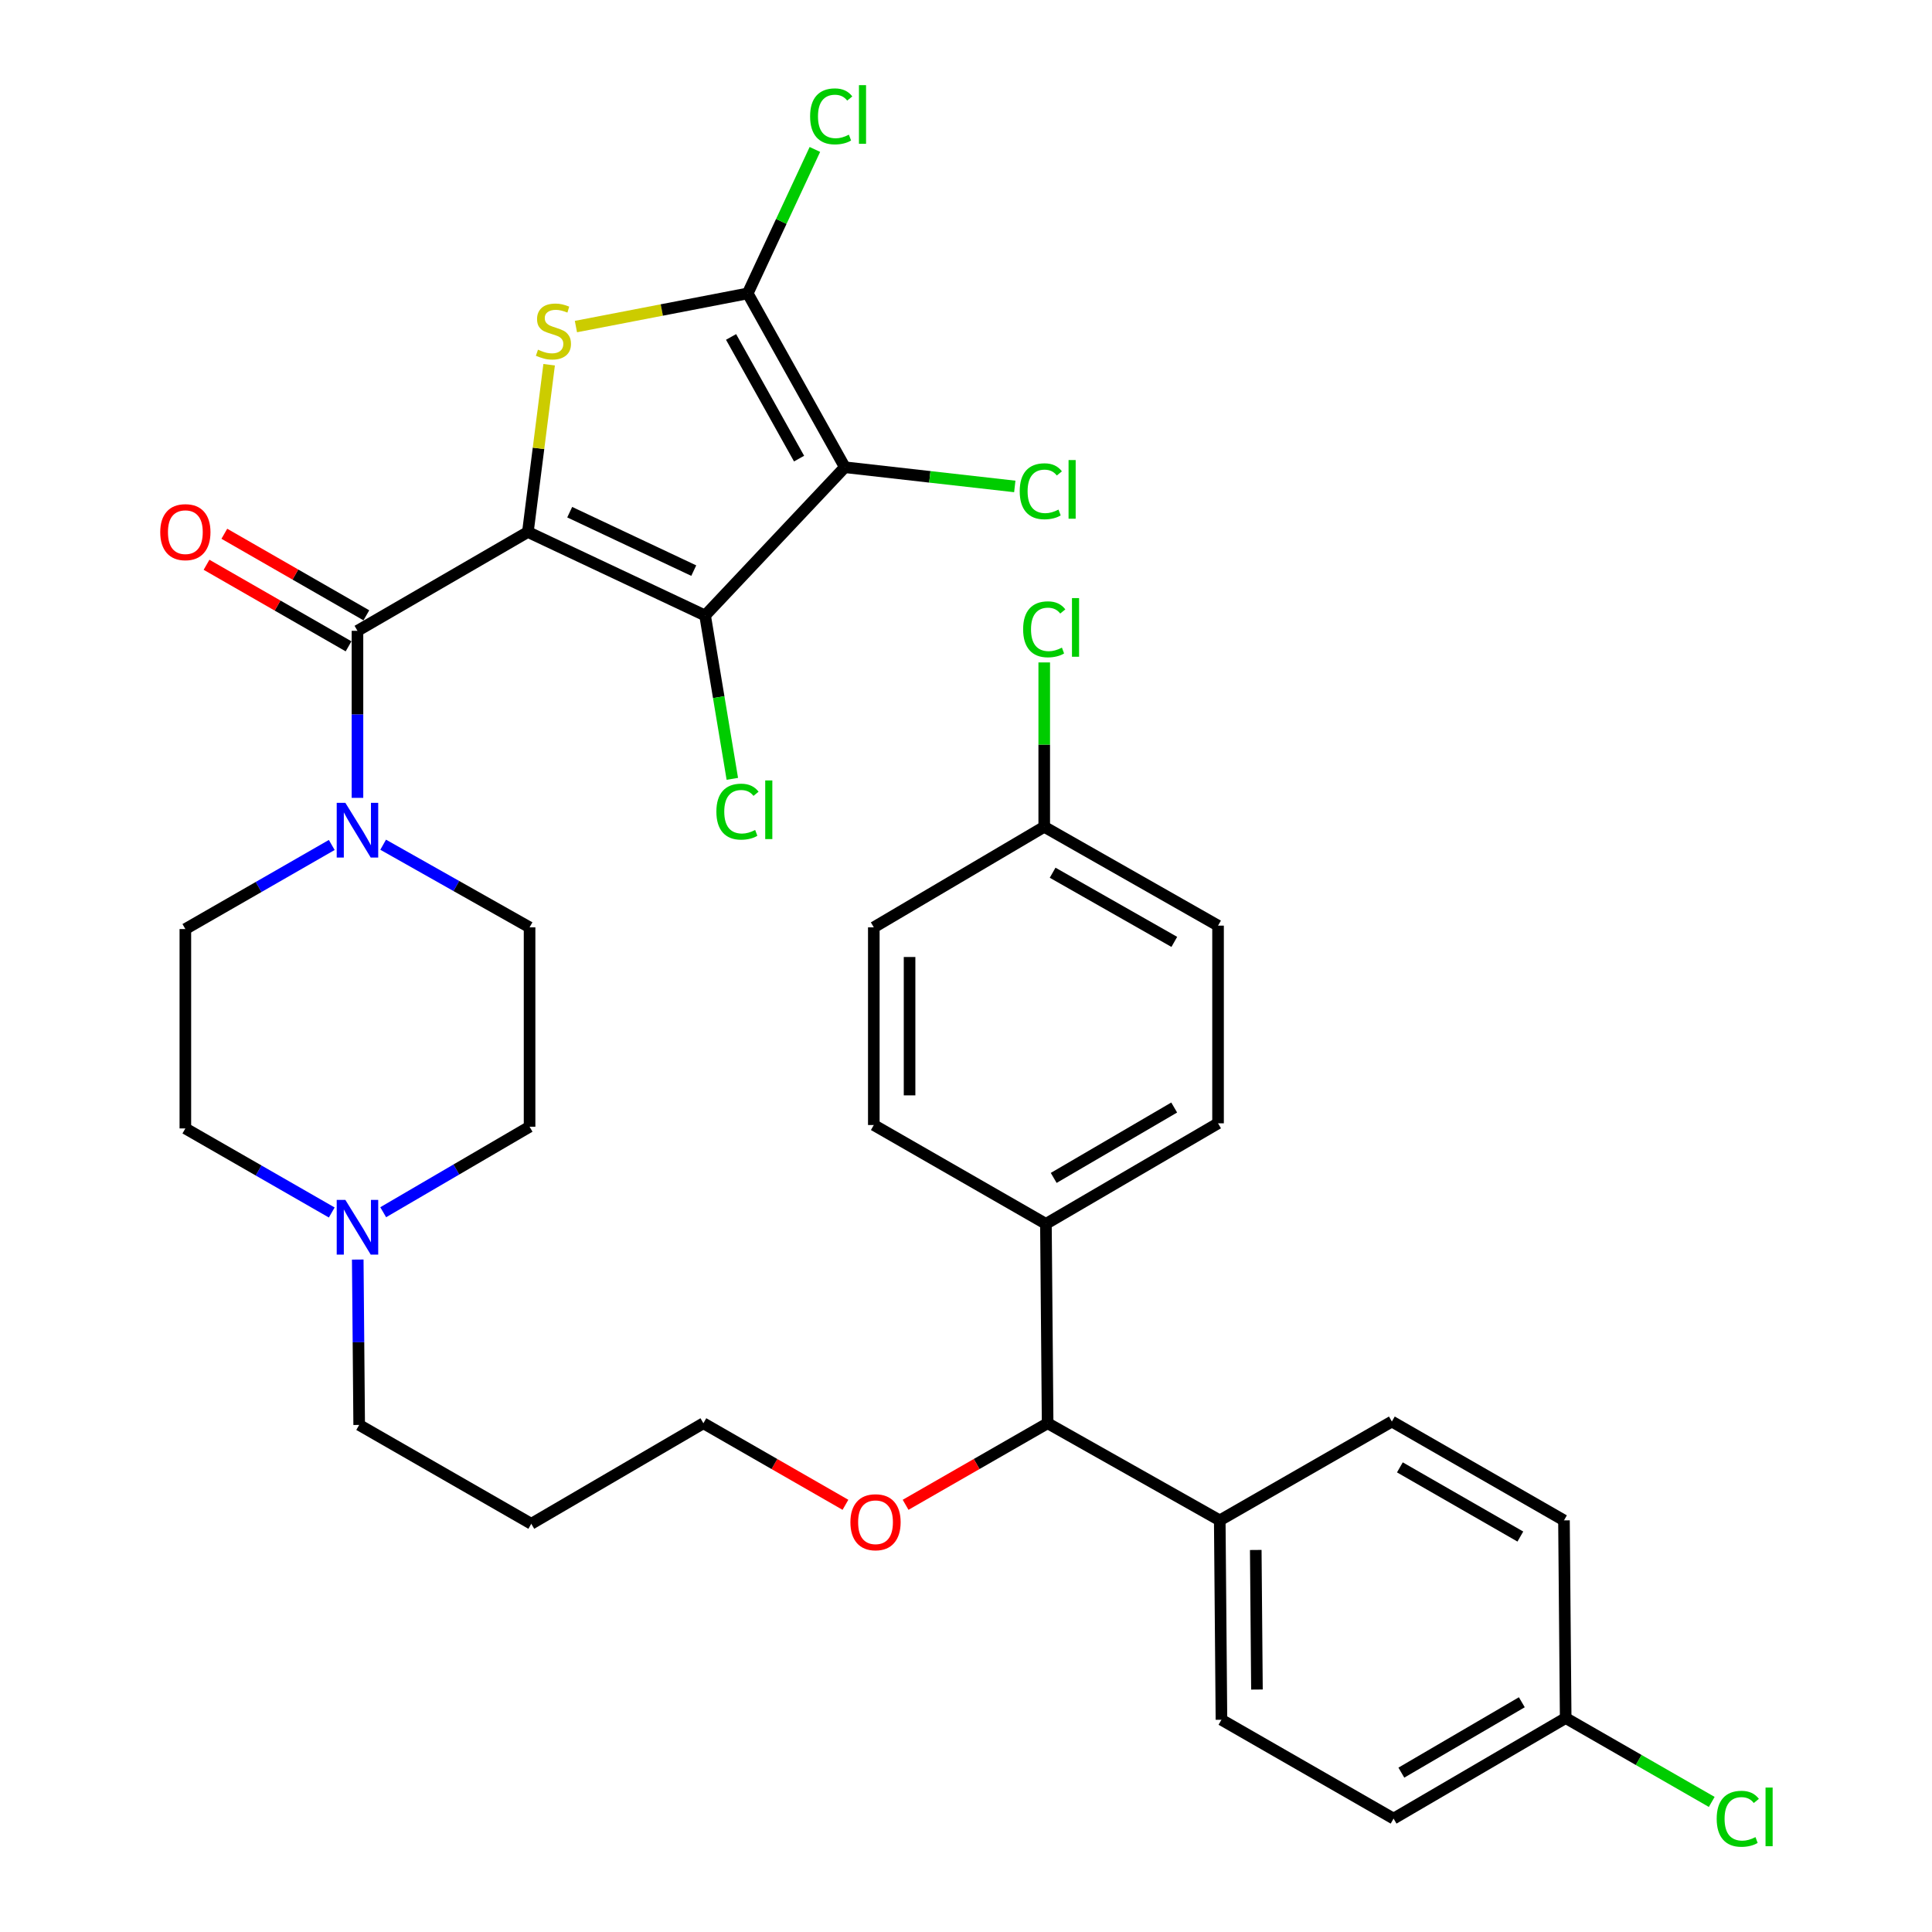 <?xml version='1.0' encoding='iso-8859-1'?>
<svg version='1.1' baseProfile='full'
              xmlns='http://www.w3.org/2000/svg'
                      xmlns:rdkit='http://www.rdkit.org/xml'
                      xmlns:xlink='http://www.w3.org/1999/xlink'
                  xml:space='preserve'
width='1000px' height='1000px' viewBox='0 0 1000 1000'>
<!-- END OF HEADER -->
<rect style='opacity:1.0;fill:#FFFFFF;stroke:none' width='1000' height='1000' x='0' y='0'> </rect>
<path class='bond-0' d='M 171.716,437.357 L 133.829,459.117' style='fill:none;fill-rule:evenodd;stroke:#0000FF;stroke-width:6px;stroke-linecap:butt;stroke-linejoin:miter;stroke-opacity:1' />
<path class='bond-0' d='M 133.829,459.117 L 95.941,480.876' style='fill:none;fill-rule:evenodd;stroke:#000000;stroke-width:6px;stroke-linecap:butt;stroke-linejoin:miter;stroke-opacity:1' />
<path class='bond-1' d='M 185.024,412.973 L 185.024,369.743' style='fill:none;fill-rule:evenodd;stroke:#0000FF;stroke-width:6px;stroke-linecap:butt;stroke-linejoin:miter;stroke-opacity:1' />
<path class='bond-1' d='M 185.024,369.743 L 185.024,326.513' style='fill:none;fill-rule:evenodd;stroke:#000000;stroke-width:6px;stroke-linecap:butt;stroke-linejoin:miter;stroke-opacity:1' />
<path class='bond-2' d='M 198.322,437.218 L 236.214,458.605' style='fill:none;fill-rule:evenodd;stroke:#0000FF;stroke-width:6px;stroke-linecap:butt;stroke-linejoin:miter;stroke-opacity:1' />
<path class='bond-2' d='M 236.214,458.605 L 274.107,479.992' style='fill:none;fill-rule:evenodd;stroke:#000000;stroke-width:6px;stroke-linecap:butt;stroke-linejoin:miter;stroke-opacity:1' />
<path class='bond-3' d='M 189.632,318.488 L 152.875,297.382' style='fill:none;fill-rule:evenodd;stroke:#000000;stroke-width:6px;stroke-linecap:butt;stroke-linejoin:miter;stroke-opacity:1' />
<path class='bond-3' d='M 152.875,297.382 L 116.117,276.275' style='fill:none;fill-rule:evenodd;stroke:#FF0000;stroke-width:6px;stroke-linecap:butt;stroke-linejoin:miter;stroke-opacity:1' />
<path class='bond-3' d='M 180.416,334.538 L 143.659,313.431' style='fill:none;fill-rule:evenodd;stroke:#000000;stroke-width:6px;stroke-linecap:butt;stroke-linejoin:miter;stroke-opacity:1' />
<path class='bond-3' d='M 143.659,313.431 L 106.901,292.325' style='fill:none;fill-rule:evenodd;stroke:#FF0000;stroke-width:6px;stroke-linecap:butt;stroke-linejoin:miter;stroke-opacity:1' />
<path class='bond-4' d='M 185.024,326.513 L 273.233,275.361' style='fill:none;fill-rule:evenodd;stroke:#000000;stroke-width:6px;stroke-linecap:butt;stroke-linejoin:miter;stroke-opacity:1' />
<path class='bond-5' d='M 721.311,941.303 L 810.394,889.256' style='fill:none;fill-rule:evenodd;stroke:#000000;stroke-width:6px;stroke-linecap:butt;stroke-linejoin:miter;stroke-opacity:1' />
<path class='bond-5' d='M 725.337,917.516 L 787.695,881.083' style='fill:none;fill-rule:evenodd;stroke:#000000;stroke-width:6px;stroke-linecap:butt;stroke-linejoin:miter;stroke-opacity:1' />
<path class='bond-6' d='M 721.311,941.303 L 632.218,890.14' style='fill:none;fill-rule:evenodd;stroke:#000000;stroke-width:6px;stroke-linecap:butt;stroke-linejoin:miter;stroke-opacity:1' />
<path class='bond-7' d='M 810.394,889.256 L 809.51,786.94' style='fill:none;fill-rule:evenodd;stroke:#000000;stroke-width:6px;stroke-linecap:butt;stroke-linejoin:miter;stroke-opacity:1' />
<path class='bond-8' d='M 810.394,889.256 L 848.191,910.964' style='fill:none;fill-rule:evenodd;stroke:#000000;stroke-width:6px;stroke-linecap:butt;stroke-linejoin:miter;stroke-opacity:1' />
<path class='bond-8' d='M 848.191,910.964 L 885.989,932.672' style='fill:none;fill-rule:evenodd;stroke:#00CC00;stroke-width:6px;stroke-linecap:butt;stroke-linejoin:miter;stroke-opacity:1' />
<path class='bond-9' d='M 809.51,786.94 L 720.427,735.787' style='fill:none;fill-rule:evenodd;stroke:#000000;stroke-width:6px;stroke-linecap:butt;stroke-linejoin:miter;stroke-opacity:1' />
<path class='bond-9' d='M 786.931,795.317 L 724.573,759.51' style='fill:none;fill-rule:evenodd;stroke:#000000;stroke-width:6px;stroke-linecap:butt;stroke-linejoin:miter;stroke-opacity:1' />
<path class='bond-10' d='M 720.427,735.787 L 631.344,786.94' style='fill:none;fill-rule:evenodd;stroke:#000000;stroke-width:6px;stroke-linecap:butt;stroke-linejoin:miter;stroke-opacity:1' />
<path class='bond-11' d='M 631.344,786.94 L 632.218,890.14' style='fill:none;fill-rule:evenodd;stroke:#000000;stroke-width:6px;stroke-linecap:butt;stroke-linejoin:miter;stroke-opacity:1' />
<path class='bond-11' d='M 649.982,802.263 L 650.594,874.503' style='fill:none;fill-rule:evenodd;stroke:#000000;stroke-width:6px;stroke-linecap:butt;stroke-linejoin:miter;stroke-opacity:1' />
<path class='bond-12' d='M 631.344,786.94 L 542.251,736.671' style='fill:none;fill-rule:evenodd;stroke:#000000;stroke-width:6px;stroke-linecap:butt;stroke-linejoin:miter;stroke-opacity:1' />
<path class='bond-13' d='M 542.251,736.671 L 541.366,633.471' style='fill:none;fill-rule:evenodd;stroke:#000000;stroke-width:6px;stroke-linecap:butt;stroke-linejoin:miter;stroke-opacity:1' />
<path class='bond-14' d='M 542.251,736.671 L 505.493,757.778' style='fill:none;fill-rule:evenodd;stroke:#000000;stroke-width:6px;stroke-linecap:butt;stroke-linejoin:miter;stroke-opacity:1' />
<path class='bond-14' d='M 505.493,757.778 L 468.736,778.884' style='fill:none;fill-rule:evenodd;stroke:#FF0000;stroke-width:6px;stroke-linecap:butt;stroke-linejoin:miter;stroke-opacity:1' />
<path class='bond-15' d='M 541.366,633.471 L 630.46,581.424' style='fill:none;fill-rule:evenodd;stroke:#000000;stroke-width:6px;stroke-linecap:butt;stroke-linejoin:miter;stroke-opacity:1' />
<path class='bond-15' d='M 545.395,609.684 L 607.76,573.25' style='fill:none;fill-rule:evenodd;stroke:#000000;stroke-width:6px;stroke-linecap:butt;stroke-linejoin:miter;stroke-opacity:1' />
<path class='bond-16' d='M 541.366,633.471 L 452.283,582.308' style='fill:none;fill-rule:evenodd;stroke:#000000;stroke-width:6px;stroke-linecap:butt;stroke-linejoin:miter;stroke-opacity:1' />
<path class='bond-17' d='M 630.46,581.424 L 630.46,479.108' style='fill:none;fill-rule:evenodd;stroke:#000000;stroke-width:6px;stroke-linecap:butt;stroke-linejoin:miter;stroke-opacity:1' />
<path class='bond-18' d='M 630.46,479.108 L 540.492,427.955' style='fill:none;fill-rule:evenodd;stroke:#000000;stroke-width:6px;stroke-linecap:butt;stroke-linejoin:miter;stroke-opacity:1' />
<path class='bond-18' d='M 607.817,487.524 L 544.84,451.717' style='fill:none;fill-rule:evenodd;stroke:#000000;stroke-width:6px;stroke-linecap:butt;stroke-linejoin:miter;stroke-opacity:1' />
<path class='bond-19' d='M 540.492,427.955 L 452.283,479.992' style='fill:none;fill-rule:evenodd;stroke:#000000;stroke-width:6px;stroke-linecap:butt;stroke-linejoin:miter;stroke-opacity:1' />
<path class='bond-20' d='M 540.492,427.955 L 540.492,385.415' style='fill:none;fill-rule:evenodd;stroke:#000000;stroke-width:6px;stroke-linecap:butt;stroke-linejoin:miter;stroke-opacity:1' />
<path class='bond-20' d='M 540.492,385.415 L 540.492,342.875' style='fill:none;fill-rule:evenodd;stroke:#00CC00;stroke-width:6px;stroke-linecap:butt;stroke-linejoin:miter;stroke-opacity:1' />
<path class='bond-21' d='M 452.283,479.992 L 452.283,582.308' style='fill:none;fill-rule:evenodd;stroke:#000000;stroke-width:6px;stroke-linecap:butt;stroke-linejoin:miter;stroke-opacity:1' />
<path class='bond-21' d='M 470.791,495.34 L 470.791,566.961' style='fill:none;fill-rule:evenodd;stroke:#000000;stroke-width:6px;stroke-linecap:butt;stroke-linejoin:miter;stroke-opacity:1' />
<path class='bond-22' d='M 437.599,778.885 L 400.837,757.778' style='fill:none;fill-rule:evenodd;stroke:#FF0000;stroke-width:6px;stroke-linecap:butt;stroke-linejoin:miter;stroke-opacity:1' />
<path class='bond-22' d='M 400.837,757.778 L 364.074,736.671' style='fill:none;fill-rule:evenodd;stroke:#000000;stroke-width:6px;stroke-linecap:butt;stroke-linejoin:miter;stroke-opacity:1' />
<path class='bond-23' d='M 364.074,736.671 L 274.992,788.708' style='fill:none;fill-rule:evenodd;stroke:#000000;stroke-width:6px;stroke-linecap:butt;stroke-linejoin:miter;stroke-opacity:1' />
<path class='bond-24' d='M 198.344,627.449 L 236.225,605.321' style='fill:none;fill-rule:evenodd;stroke:#0000FF;stroke-width:6px;stroke-linecap:butt;stroke-linejoin:miter;stroke-opacity:1' />
<path class='bond-24' d='M 236.225,605.321 L 274.107,583.192' style='fill:none;fill-rule:evenodd;stroke:#000000;stroke-width:6px;stroke-linecap:butt;stroke-linejoin:miter;stroke-opacity:1' />
<path class='bond-25' d='M 171.716,627.588 L 133.829,605.832' style='fill:none;fill-rule:evenodd;stroke:#0000FF;stroke-width:6px;stroke-linecap:butt;stroke-linejoin:miter;stroke-opacity:1' />
<path class='bond-25' d='M 133.829,605.832 L 95.941,584.077' style='fill:none;fill-rule:evenodd;stroke:#000000;stroke-width:6px;stroke-linecap:butt;stroke-linejoin:miter;stroke-opacity:1' />
<path class='bond-26' d='M 185.169,651.947 L 185.539,694.746' style='fill:none;fill-rule:evenodd;stroke:#0000FF;stroke-width:6px;stroke-linecap:butt;stroke-linejoin:miter;stroke-opacity:1' />
<path class='bond-26' d='M 185.539,694.746 L 185.909,737.545' style='fill:none;fill-rule:evenodd;stroke:#000000;stroke-width:6px;stroke-linecap:butt;stroke-linejoin:miter;stroke-opacity:1' />
<path class='bond-27' d='M 274.107,583.192 L 274.107,479.992' style='fill:none;fill-rule:evenodd;stroke:#000000;stroke-width:6px;stroke-linecap:butt;stroke-linejoin:miter;stroke-opacity:1' />
<path class='bond-28' d='M 95.941,480.876 L 95.941,584.077' style='fill:none;fill-rule:evenodd;stroke:#000000;stroke-width:6px;stroke-linecap:butt;stroke-linejoin:miter;stroke-opacity:1' />
<path class='bond-29' d='M 274.992,788.708 L 185.909,737.545' style='fill:none;fill-rule:evenodd;stroke:#000000;stroke-width:6px;stroke-linecap:butt;stroke-linejoin:miter;stroke-opacity:1' />
<path class='bond-30' d='M 273.233,275.361 L 364.959,318.576' style='fill:none;fill-rule:evenodd;stroke:#000000;stroke-width:6px;stroke-linecap:butt;stroke-linejoin:miter;stroke-opacity:1' />
<path class='bond-30' d='M 294.88,265.1 L 359.088,295.351' style='fill:none;fill-rule:evenodd;stroke:#000000;stroke-width:6px;stroke-linecap:butt;stroke-linejoin:miter;stroke-opacity:1' />
<path class='bond-31' d='M 273.233,275.361 L 278.733,232.07' style='fill:none;fill-rule:evenodd;stroke:#000000;stroke-width:6px;stroke-linecap:butt;stroke-linejoin:miter;stroke-opacity:1' />
<path class='bond-31' d='M 278.733,232.07 L 284.232,188.779' style='fill:none;fill-rule:evenodd;stroke:#CCCC00;stroke-width:6px;stroke-linecap:butt;stroke-linejoin:miter;stroke-opacity:1' />
<path class='bond-32' d='M 364.959,318.576 L 437.292,241.841' style='fill:none;fill-rule:evenodd;stroke:#000000;stroke-width:6px;stroke-linecap:butt;stroke-linejoin:miter;stroke-opacity:1' />
<path class='bond-33' d='M 364.959,318.576 L 372.004,360.85' style='fill:none;fill-rule:evenodd;stroke:#000000;stroke-width:6px;stroke-linecap:butt;stroke-linejoin:miter;stroke-opacity:1' />
<path class='bond-33' d='M 372.004,360.85 L 379.05,403.125' style='fill:none;fill-rule:evenodd;stroke:#00CC00;stroke-width:6px;stroke-linecap:butt;stroke-linejoin:miter;stroke-opacity:1' />
<path class='bond-34' d='M 298.096,169.03 L 342.555,160.452' style='fill:none;fill-rule:evenodd;stroke:#CCCC00;stroke-width:6px;stroke-linecap:butt;stroke-linejoin:miter;stroke-opacity:1' />
<path class='bond-34' d='M 342.555,160.452 L 387.014,151.874' style='fill:none;fill-rule:evenodd;stroke:#000000;stroke-width:6px;stroke-linecap:butt;stroke-linejoin:miter;stroke-opacity:1' />
<path class='bond-35' d='M 437.292,241.841 L 481.272,246.812' style='fill:none;fill-rule:evenodd;stroke:#000000;stroke-width:6px;stroke-linecap:butt;stroke-linejoin:miter;stroke-opacity:1' />
<path class='bond-35' d='M 481.272,246.812 L 525.252,251.783' style='fill:none;fill-rule:evenodd;stroke:#00CC00;stroke-width:6px;stroke-linecap:butt;stroke-linejoin:miter;stroke-opacity:1' />
<path class='bond-36' d='M 437.292,241.841 L 387.014,151.874' style='fill:none;fill-rule:evenodd;stroke:#000000;stroke-width:6px;stroke-linecap:butt;stroke-linejoin:miter;stroke-opacity:1' />
<path class='bond-36' d='M 413.595,237.375 L 378.4,174.398' style='fill:none;fill-rule:evenodd;stroke:#000000;stroke-width:6px;stroke-linecap:butt;stroke-linejoin:miter;stroke-opacity:1' />
<path class='bond-37' d='M 387.014,151.874 L 404.4,114.612' style='fill:none;fill-rule:evenodd;stroke:#000000;stroke-width:6px;stroke-linecap:butt;stroke-linejoin:miter;stroke-opacity:1' />
<path class='bond-37' d='M 404.4,114.612 L 421.786,77.349' style='fill:none;fill-rule:evenodd;stroke:#00CC00;stroke-width:6px;stroke-linecap:butt;stroke-linejoin:miter;stroke-opacity:1' />
<path  class='atom-0' d='M 178.764 415.553
L 188.044 430.553
Q 188.964 432.033, 190.444 434.713
Q 191.924 437.393, 192.004 437.553
L 192.004 415.553
L 195.764 415.553
L 195.764 443.873
L 191.884 443.873
L 181.924 427.473
Q 180.764 425.553, 179.524 423.353
Q 178.324 421.153, 177.964 420.473
L 177.964 443.873
L 174.284 443.873
L 174.284 415.553
L 178.764 415.553
' fill='#0000FF'/>
<path  class='atom-2' d='M 82.941 275.441
Q 82.941 268.641, 86.301 264.841
Q 89.661 261.041, 95.941 261.041
Q 102.221 261.041, 105.581 264.841
Q 108.941 268.641, 108.941 275.441
Q 108.941 282.321, 105.541 286.241
Q 102.141 290.121, 95.941 290.121
Q 89.701 290.121, 86.301 286.241
Q 82.941 282.361, 82.941 275.441
M 95.941 286.921
Q 100.261 286.921, 102.581 284.041
Q 104.941 281.121, 104.941 275.441
Q 104.941 269.881, 102.581 267.081
Q 100.261 264.241, 95.941 264.241
Q 91.621 264.241, 89.261 267.041
Q 86.941 269.841, 86.941 275.441
Q 86.941 281.161, 89.261 284.041
Q 91.621 286.921, 95.941 286.921
' fill='#FF0000'/>
<path  class='atom-16' d='M 440.168 787.904
Q 440.168 781.104, 443.528 777.304
Q 446.888 773.504, 453.168 773.504
Q 459.448 773.504, 462.808 777.304
Q 466.168 781.104, 466.168 787.904
Q 466.168 794.784, 462.768 798.704
Q 459.368 802.584, 453.168 802.584
Q 446.928 802.584, 443.528 798.704
Q 440.168 794.824, 440.168 787.904
M 453.168 799.384
Q 457.488 799.384, 459.808 796.504
Q 462.168 793.584, 462.168 787.904
Q 462.168 782.344, 459.808 779.544
Q 457.488 776.704, 453.168 776.704
Q 448.848 776.704, 446.488 779.504
Q 444.168 782.304, 444.168 787.904
Q 444.168 793.624, 446.488 796.504
Q 448.848 799.384, 453.168 799.384
' fill='#FF0000'/>
<path  class='atom-18' d='M 178.764 621.069
L 188.044 636.069
Q 188.964 637.549, 190.444 640.229
Q 191.924 642.909, 192.004 643.069
L 192.004 621.069
L 195.764 621.069
L 195.764 649.389
L 191.884 649.389
L 181.924 632.989
Q 180.764 631.069, 179.524 628.869
Q 178.324 626.669, 177.964 625.989
L 177.964 649.389
L 174.284 649.389
L 174.284 621.069
L 178.764 621.069
' fill='#0000FF'/>
<path  class='atom-25' d='M 888.557 941.399
Q 888.557 934.359, 891.837 930.679
Q 895.157 926.959, 901.437 926.959
Q 907.277 926.959, 910.397 931.079
L 907.757 933.239
Q 905.477 930.239, 901.437 930.239
Q 897.157 930.239, 894.877 933.119
Q 892.637 935.959, 892.637 941.399
Q 892.637 946.999, 894.957 949.879
Q 897.317 952.759, 901.877 952.759
Q 904.997 952.759, 908.637 950.879
L 909.757 953.879
Q 908.277 954.839, 906.037 955.399
Q 903.797 955.959, 901.317 955.959
Q 895.157 955.959, 891.837 952.199
Q 888.557 948.439, 888.557 941.399
' fill='#00CC00'/>
<path  class='atom-25' d='M 913.837 925.239
L 917.517 925.239
L 917.517 955.599
L 913.837 955.599
L 913.837 925.239
' fill='#00CC00'/>
<path  class='atom-26' d='M 529.572 325.735
Q 529.572 318.695, 532.852 315.015
Q 536.172 311.295, 542.452 311.295
Q 548.292 311.295, 551.412 315.415
L 548.772 317.575
Q 546.492 314.575, 542.452 314.575
Q 538.172 314.575, 535.892 317.455
Q 533.652 320.295, 533.652 325.735
Q 533.652 331.335, 535.972 334.215
Q 538.332 337.095, 542.892 337.095
Q 546.012 337.095, 549.652 335.215
L 550.772 338.215
Q 549.292 339.175, 547.052 339.735
Q 544.812 340.295, 542.332 340.295
Q 536.172 340.295, 532.852 336.535
Q 529.572 332.775, 529.572 325.735
' fill='#00CC00'/>
<path  class='atom-26' d='M 554.852 309.575
L 558.532 309.575
L 558.532 339.935
L 554.852 339.935
L 554.852 309.575
' fill='#00CC00'/>
<path  class='atom-29' d='M 278.456 180.996
Q 278.776 181.116, 280.096 181.676
Q 281.416 182.236, 282.856 182.596
Q 284.336 182.916, 285.776 182.916
Q 288.456 182.916, 290.016 181.636
Q 291.576 180.316, 291.576 178.036
Q 291.576 176.476, 290.776 175.516
Q 290.016 174.556, 288.816 174.036
Q 287.616 173.516, 285.616 172.916
Q 283.096 172.156, 281.576 171.436
Q 280.096 170.716, 279.016 169.196
Q 277.976 167.676, 277.976 165.116
Q 277.976 161.556, 280.376 159.356
Q 282.816 157.156, 287.616 157.156
Q 290.896 157.156, 294.616 158.716
L 293.696 161.796
Q 290.296 160.396, 287.736 160.396
Q 284.976 160.396, 283.456 161.556
Q 281.936 162.676, 281.976 164.636
Q 281.976 166.156, 282.736 167.076
Q 283.536 167.996, 284.656 168.516
Q 285.816 169.036, 287.736 169.636
Q 290.296 170.436, 291.816 171.236
Q 293.336 172.036, 294.416 173.676
Q 295.536 175.276, 295.536 178.036
Q 295.536 181.956, 292.896 184.076
Q 290.296 186.156, 285.936 186.156
Q 283.416 186.156, 281.496 185.596
Q 279.616 185.076, 277.376 184.156
L 278.456 180.996
' fill='#CCCC00'/>
<path  class='atom-31' d='M 370.798 420.113
Q 370.798 413.073, 374.078 409.393
Q 377.398 405.673, 383.678 405.673
Q 389.518 405.673, 392.638 409.793
L 389.998 411.953
Q 387.718 408.953, 383.678 408.953
Q 379.398 408.953, 377.118 411.833
Q 374.878 414.673, 374.878 420.113
Q 374.878 425.713, 377.198 428.593
Q 379.558 431.473, 384.118 431.473
Q 387.238 431.473, 390.878 429.593
L 391.998 432.593
Q 390.518 433.553, 388.278 434.113
Q 386.038 434.673, 383.558 434.673
Q 377.398 434.673, 374.078 430.913
Q 370.798 427.153, 370.798 420.113
' fill='#00CC00'/>
<path  class='atom-31' d='M 396.078 403.953
L 399.758 403.953
L 399.758 434.313
L 396.078 434.313
L 396.078 403.953
' fill='#00CC00'/>
<path  class='atom-33' d='M 527.804 254.286
Q 527.804 247.246, 531.084 243.566
Q 534.404 239.846, 540.684 239.846
Q 546.524 239.846, 549.644 243.966
L 547.004 246.126
Q 544.724 243.126, 540.684 243.126
Q 536.404 243.126, 534.124 246.006
Q 531.884 248.846, 531.884 254.286
Q 531.884 259.886, 534.204 262.766
Q 536.564 265.646, 541.124 265.646
Q 544.244 265.646, 547.884 263.766
L 549.004 266.766
Q 547.524 267.726, 545.284 268.286
Q 543.044 268.846, 540.564 268.846
Q 534.404 268.846, 531.084 265.086
Q 527.804 261.326, 527.804 254.286
' fill='#00CC00'/>
<path  class='atom-33' d='M 553.084 238.126
L 556.764 238.126
L 556.764 268.486
L 553.084 268.486
L 553.084 238.126
' fill='#00CC00'/>
<path  class='atom-34' d='M 419.309 60.234
Q 419.309 53.194, 422.589 49.514
Q 425.909 45.794, 432.189 45.794
Q 438.029 45.794, 441.149 49.914
L 438.509 52.074
Q 436.229 49.074, 432.189 49.074
Q 427.909 49.074, 425.629 51.954
Q 423.389 54.794, 423.389 60.234
Q 423.389 65.834, 425.709 68.714
Q 428.069 71.594, 432.629 71.594
Q 435.749 71.594, 439.389 69.714
L 440.509 72.714
Q 439.029 73.674, 436.789 74.234
Q 434.549 74.794, 432.069 74.794
Q 425.909 74.794, 422.589 71.034
Q 419.309 67.274, 419.309 60.234
' fill='#00CC00'/>
<path  class='atom-34' d='M 444.589 44.074
L 448.269 44.074
L 448.269 74.434
L 444.589 74.434
L 444.589 44.074
' fill='#00CC00'/>
</svg>
